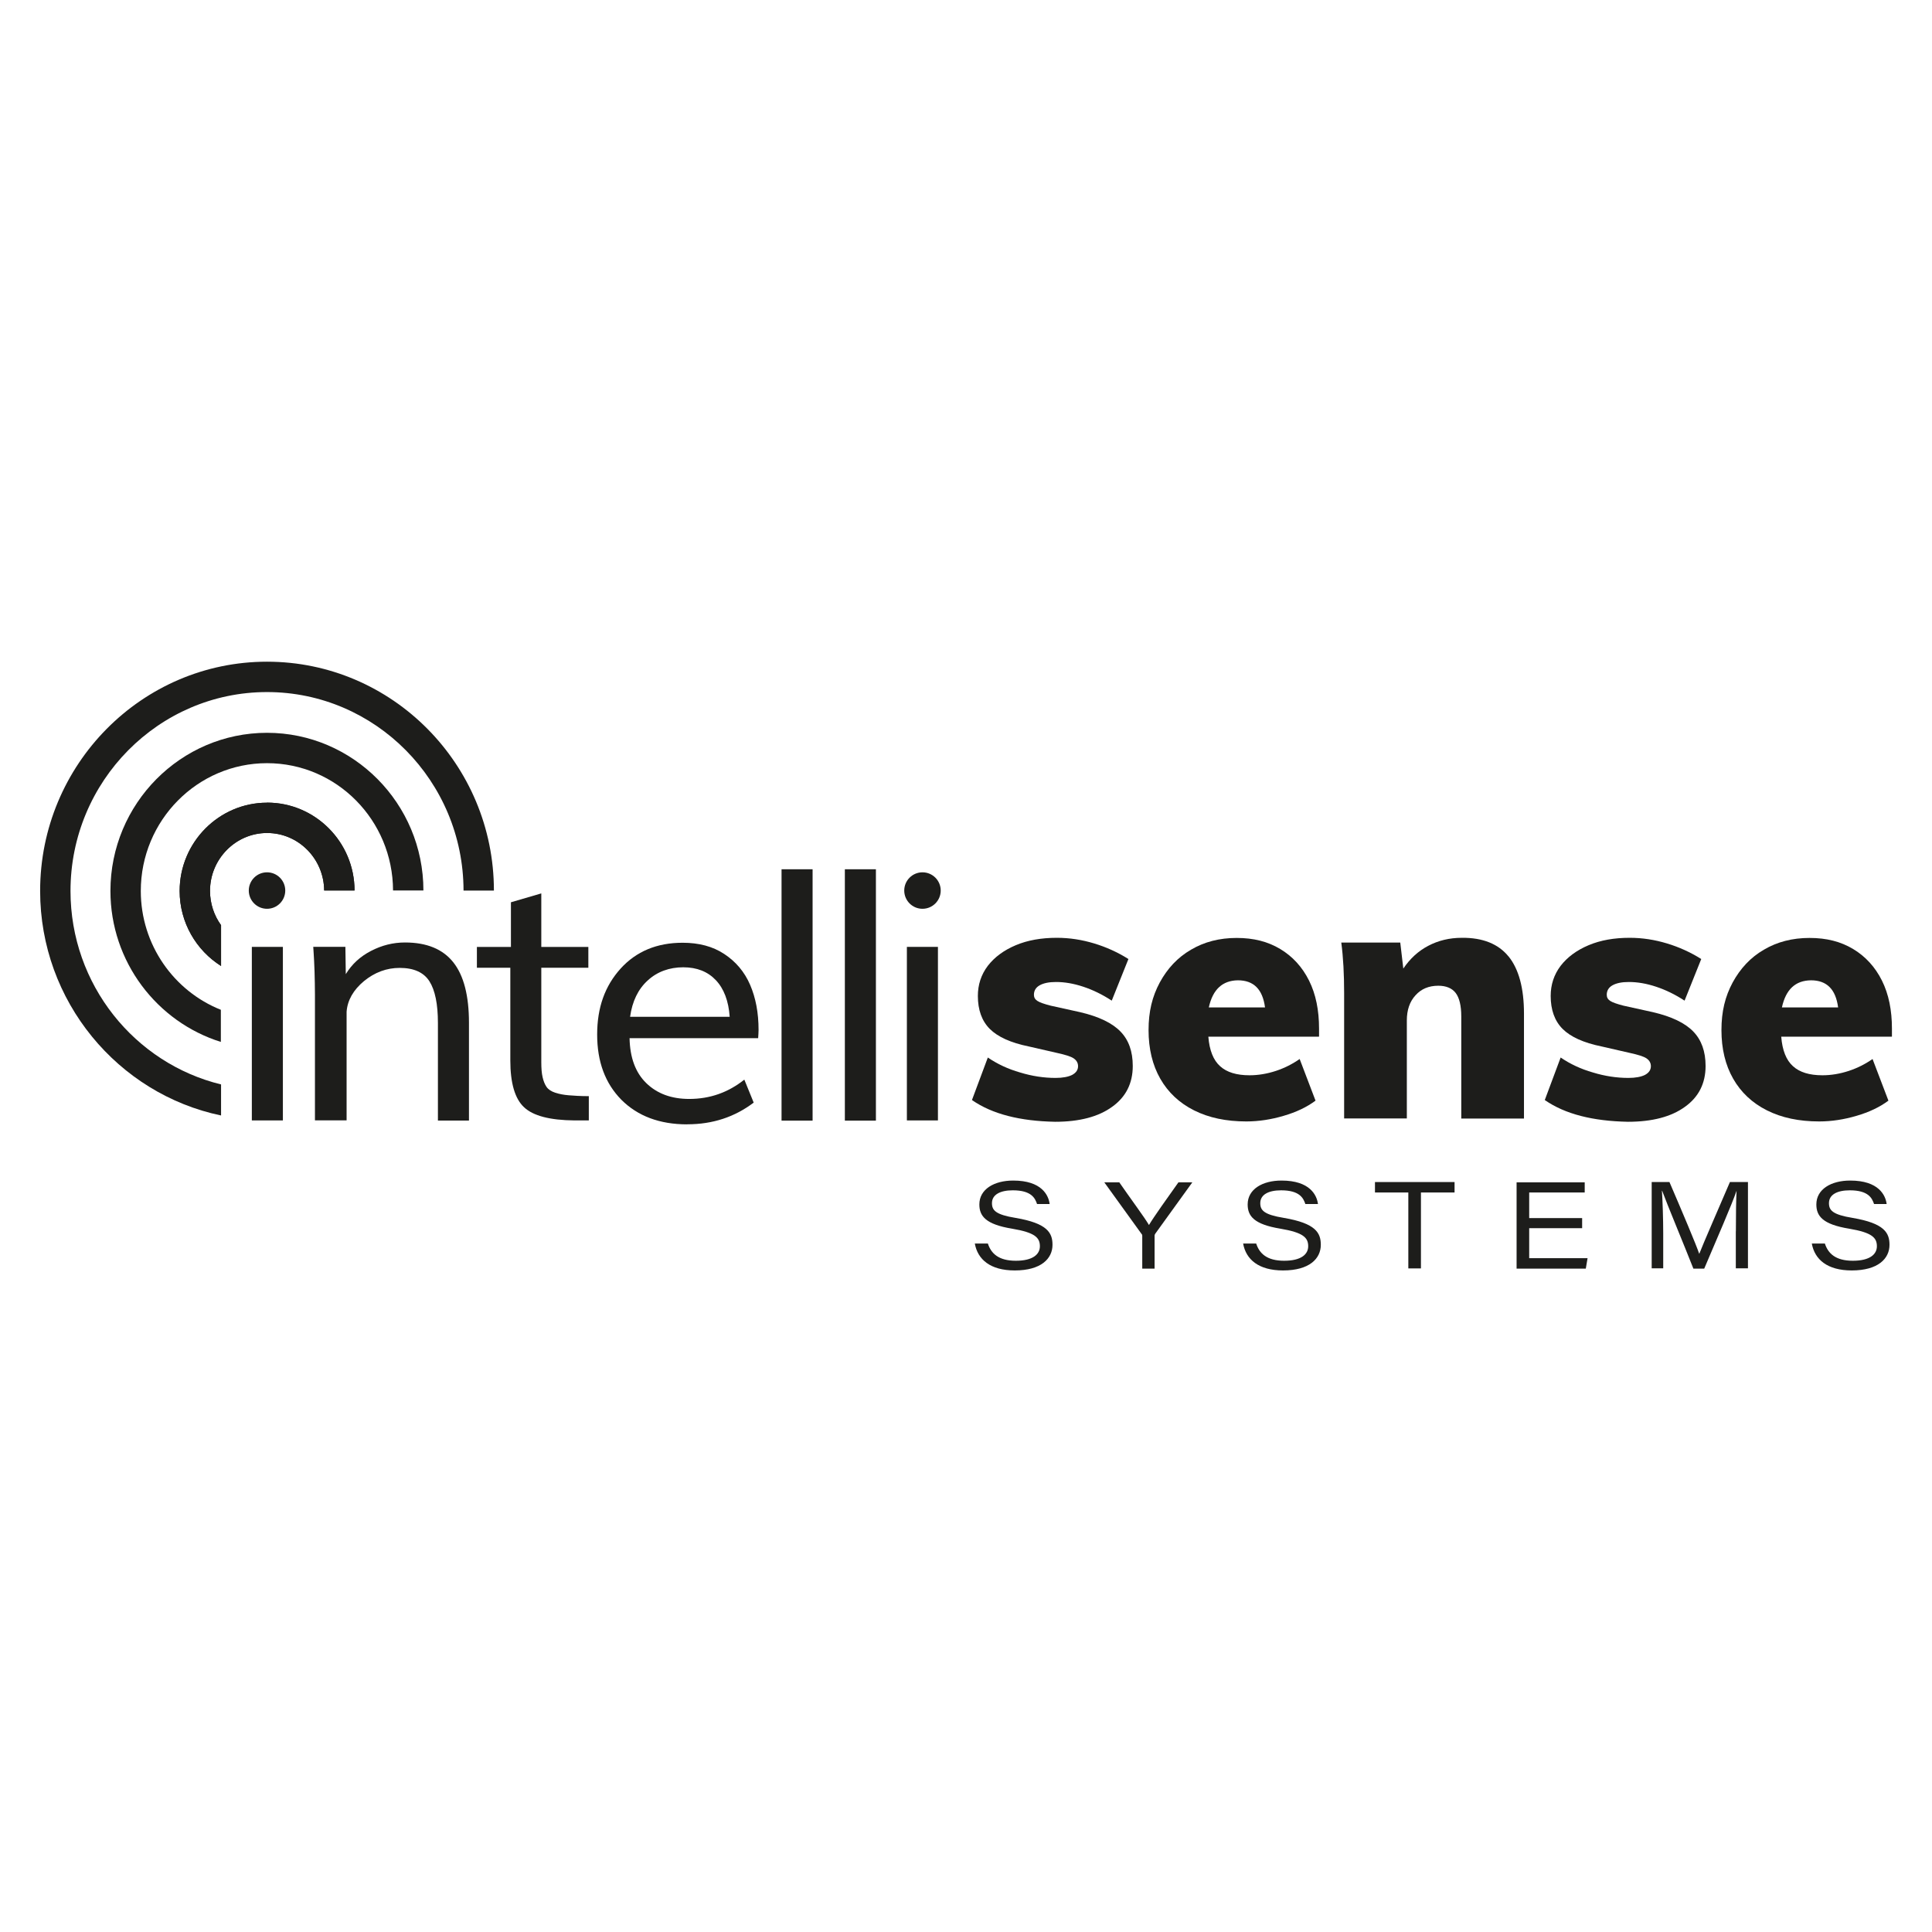 <?xml version="1.0" encoding="UTF-8"?> <svg xmlns="http://www.w3.org/2000/svg" id="Layer_1" viewBox="0 0 285 285"><defs><style>.cls-1{fill:none;}.cls-2{fill:#1d1d1b;}</style></defs><rect class="cls-1" x="0" y="0" width="285" height="285" transform="translate(285 0) rotate(90)"></rect><g><g><path class="cls-2" d="M145.72,183.42c.48,1.5,1.6,2.56,4.13,2.56s3.55-.96,3.55-2.14c0-1.25-.7-2.02-4.1-2.59-3.9-.64-4.83-1.86-4.83-3.58,0-2.24,2.18-3.52,4.99-3.52,4.22,0,5.22,2.18,5.38,3.46h-1.86c-.29-.86-.83-2.02-3.58-2.02-1.86,0-3.07,.64-3.07,1.89,0,1.06,.54,1.7,3.49,2.18,4.7,.8,5.44,2.21,5.44,3.97,0,2.02-1.66,3.78-5.57,3.78-3.62,0-5.47-1.63-5.89-3.97h1.92Z"></path><path class="cls-2" d="M168.5,187.14v-4.83c0-.13-.03-.22-.13-.32l-5.47-7.58h2.21c1.5,2.18,3.78,5.25,4.38,6.3,.64-1.09,2.82-4.16,4.35-6.3h2.05l-5.47,7.58c-.06,.1-.1,.16-.1,.32v4.83h-1.82Z"></path><path class="cls-2" d="M185.3,183.42c.48,1.5,1.6,2.56,4.13,2.56s3.55-.96,3.55-2.14c0-1.25-.7-2.02-4.1-2.59-3.9-.64-4.83-1.86-4.83-3.58,0-2.24,2.18-3.52,4.99-3.52,4.22,0,5.22,2.18,5.38,3.46h-1.86c-.29-.86-.83-2.02-3.58-2.02-1.86,0-3.07,.64-3.07,1.89,0,1.06,.54,1.7,3.49,2.18,4.7,.8,5.44,2.21,5.44,3.97,0,2.02-1.66,3.78-5.57,3.78-3.62,0-5.47-1.63-5.89-3.97h1.92Z"></path><path class="cls-2" d="M207.79,175.91h-4.96v-1.54h11.74v1.54h-4.96v11.2h-1.86v-11.2h.03Z"></path><path class="cls-2" d="M233.39,181.18h-7.81v4.42h8.61l-.26,1.54h-10.21v-12.73h10.05v1.5h-8.19v3.78h7.81v1.5h0Z"></path><path class="cls-2" d="M256.07,181.63c0-2.4,.03-4.67,.1-5.98h0c-.64,1.92-2.91,7.1-4.77,11.49h-1.6c-1.41-3.58-3.87-9.47-4.61-11.49h-.03c.1,1.47,.19,4.16,.19,6.3v5.15h-1.7v-12.73h2.62c1.79,4.16,4,9.38,4.38,10.56h.03c.61-1.57,2.85-6.69,4.51-10.56h2.66v12.73h-1.79v-5.47h0Z"></path><path class="cls-2" d="M269.19,183.42c.48,1.5,1.6,2.56,4.13,2.56s3.55-.96,3.55-2.14c0-1.25-.7-2.02-4.1-2.59-3.9-.64-4.83-1.86-4.83-3.58,0-2.24,2.18-3.52,4.99-3.52,4.22,0,5.22,2.18,5.38,3.46h-1.86c-.29-.86-.83-2.02-3.58-2.02-1.86,0-3.07,.64-3.07,1.89,0,1.06,.54,1.7,3.49,2.18,4.7,.8,5.44,2.21,5.44,3.97,0,2.02-1.66,3.78-5.57,3.78-3.62,0-5.47-1.63-5.89-3.97h1.92Z"></path></g><path class="cls-2" d="M46.46,165.28v-18.53c0-1.12-.03-2.27-.06-3.46-.03-1.18-.1-2.08-.13-2.69l-.06-.93h4.74l.06,4.03c.9-1.47,2.11-2.59,3.71-3.42,1.6-.83,3.26-1.25,5.02-1.25,3.23,0,5.6,.99,7.14,2.94,1.54,1.95,2.3,4.93,2.3,8.9v14.43h-4.58v-14.4c0-2.78-.42-4.83-1.25-6.14-.83-1.31-2.3-1.98-4.38-1.98-1.92,0-3.68,.64-5.28,1.95-1.57,1.31-2.43,2.82-2.56,4.51v16.03h-4.67Z"></path><path class="cls-2" d="M86.87,165.28h-2.11c-3.62-.03-6.11-.67-7.46-1.95-1.34-1.25-2.02-3.55-2.02-6.91v-13.66h-4.93v-3.07h5.02v-6.59l4.48-1.31v7.9h6.94v3.07h-6.94v13.92c0,.93,.06,1.66,.19,2.21,.13,.58,.32,1.06,.58,1.44s.7,.67,1.28,.86c.58,.19,1.25,.32,1.98,.38,.74,.06,1.73,.13,2.98,.13v3.58Z"></path><path class="cls-2" d="M101.37,165.86c-4.06,0-7.3-1.22-9.7-3.62-2.4-2.43-3.58-5.63-3.58-9.63s1.15-7.17,3.46-9.73c2.3-2.53,5.34-3.81,9.15-3.81,2.4,0,4.45,.54,6.14,1.66,1.7,1.12,2.98,2.62,3.81,4.54s1.25,4.13,1.25,6.66c0,.32-.03,.74-.06,1.22h-18.97c.06,2.85,.86,5.06,2.46,6.62s3.71,2.34,6.34,2.34c3.07,0,5.76-.96,8.13-2.85l1.38,3.39c-2.78,2.11-6.02,3.2-9.79,3.2Zm-8.42-15.87h14.69c-.16-2.34-.86-4.16-2.05-5.41s-2.78-1.89-4.8-1.89-3.84,.64-5.25,1.95c-1.41,1.28-2.27,3.07-2.59,5.34Z"></path><path class="cls-2" d="M115.29,165.28v-37.05h4.58v37.08h-4.58v-.03Z"></path><path class="cls-2" d="M124.63,165.28v-37.05h4.58v37.08h-4.58v-.03Z"></path><g><path class="cls-2" d="M37.15,165.28v-25.6h4.58v25.6h-4.58Z"></path><circle class="cls-2" cx="39.39" cy="131.37" r="2.69"></circle></g><g><path class="cls-2" d="M133.78,165.28v-25.6h4.58v25.6h-4.58Z"></path><circle class="cls-2" cx="136.08" cy="131.37" r="2.69"></circle></g><path class="cls-2" d="M143.38,162.27l2.34-6.27c1.41,.96,2.98,1.7,4.77,2.21,1.76,.54,3.52,.8,5.22,.8,1.06,0,1.89-.16,2.46-.45,.58-.32,.86-.74,.86-1.28,0-.48-.22-.86-.64-1.15-.42-.29-1.25-.54-2.43-.8l-4.19-.96c-2.66-.54-4.58-1.41-5.76-2.59-1.18-1.18-1.76-2.82-1.76-4.86,0-1.66,.48-3.14,1.47-4.45,.99-1.28,2.37-2.3,4.13-3.04s3.78-1.09,6.05-1.09c1.89,0,3.71,.29,5.5,.83,1.79,.54,3.49,1.31,5.06,2.3l-2.46,6.14c-1.38-.9-2.75-1.57-4.19-2.05s-2.78-.7-4.03-.7c-1.02,0-1.82,.16-2.4,.48s-.86,.8-.86,1.41c0,.38,.16,.67,.51,.9s.99,.45,1.95,.7l4.35,.96c2.75,.64,4.74,1.6,5.95,2.85,1.22,1.25,1.82,2.94,1.82,5.09,0,2.56-1.02,4.58-3.04,6.02-2.02,1.47-4.83,2.21-8.42,2.21-5.15-.1-9.25-1.12-12.25-3.2Z"></path><path class="cls-2" d="M194.54,152.93h-16.29c.16,2.02,.74,3.46,1.73,4.35,.99,.9,2.43,1.34,4.35,1.34,1.28,0,2.59-.22,3.87-.64s2.46-1.02,3.52-1.76l2.34,6.14c-1.28,.96-2.85,1.7-4.7,2.24-1.82,.54-3.68,.83-5.5,.83-2.98,0-5.54-.54-7.71-1.63-2.18-1.09-3.84-2.66-4.99-4.67s-1.73-4.42-1.73-7.17,.54-4.96,1.66-7.04c1.12-2.05,2.62-3.68,4.61-4.83,1.95-1.15,4.19-1.73,6.72-1.73s4.61,.54,6.43,1.63c1.82,1.09,3.26,2.66,4.26,4.67s1.47,4.38,1.47,7.07v1.18h-.03Zm-16.22-4.32h8.29c-.35-2.66-1.66-4-4-4-2.27,.03-3.71,1.34-4.29,4Z"></path><path class="cls-2" d="M222.54,141.09c1.5,1.86,2.27,4.67,2.27,8.42v15.49h-9.25v-15.07c0-1.6-.29-2.75-.83-3.46-.54-.7-1.41-1.06-2.56-1.06-1.41,0-2.53,.48-3.36,1.41-.86,.93-1.28,2.18-1.28,3.71v14.46h-9.25v-18.49c0-2.78-.13-5.28-.42-7.46h8.7l.45,3.84c.99-1.47,2.21-2.59,3.68-3.36s3.1-1.18,4.96-1.18c3.07-.03,5.38,.9,6.88,2.75Z"></path><path class="cls-2" d="M227.88,162.27l2.34-6.27c1.41,.96,2.98,1.7,4.77,2.21,1.76,.54,3.52,.8,5.22,.8,1.06,0,1.89-.16,2.46-.45,.58-.32,.86-.74,.86-1.28,0-.48-.22-.86-.64-1.15-.42-.29-1.25-.54-2.43-.8l-4.19-.96c-2.66-.54-4.58-1.41-5.76-2.59-1.18-1.18-1.76-2.82-1.76-4.86,0-1.66,.48-3.14,1.47-4.45,.99-1.28,2.37-2.3,4.13-3.04s3.78-1.09,6.05-1.09c1.89,0,3.71,.29,5.5,.83,1.79,.54,3.49,1.31,5.06,2.3l-2.46,6.14c-1.38-.9-2.75-1.57-4.19-2.05s-2.78-.7-4.03-.7c-1.02,0-1.82,.16-2.4,.48s-.86,.8-.86,1.41c0,.38,.16,.67,.51,.9s.99,.45,1.95,.7l4.35,.96c2.75,.64,4.74,1.6,5.95,2.85s1.82,2.94,1.82,5.09c0,2.56-1.02,4.58-3.04,6.02-2.02,1.47-4.83,2.21-8.42,2.21-5.15-.1-9.25-1.12-12.25-3.2Z"></path><path class="cls-2" d="M279.05,152.93h-16.29c.16,2.02,.74,3.46,1.73,4.35,.99,.9,2.43,1.34,4.35,1.34,1.28,0,2.59-.22,3.87-.64s2.46-1.02,3.52-1.76l2.34,6.14c-1.28,.96-2.85,1.7-4.7,2.24-1.82,.54-3.68,.83-5.5,.83-2.98,0-5.54-.54-7.71-1.63-2.18-1.09-3.84-2.66-4.99-4.67s-1.73-4.42-1.73-7.17,.54-4.96,1.66-7.04c1.12-2.05,2.62-3.68,4.61-4.83,1.95-1.15,4.19-1.73,6.72-1.73s4.61,.54,6.43,1.63c1.82,1.09,3.26,2.66,4.26,4.67s1.47,4.38,1.47,7.07v1.18h-.03Zm-16.19-4.32h8.29c-.35-2.66-1.66-4-4-4-2.3,.03-3.71,1.34-4.29,4Z"></path><path class="cls-2" d="M39.39,118.41c-7.1,0-12.89,5.86-12.89,13.02,0,4.67,2.46,8.77,6.11,11.07v-6.02c-1.02-1.41-1.63-3.17-1.63-5.06,0-4.7,3.78-8.54,8.42-8.54s8.38,3.81,8.42,8.48h4.48c-.03-7.17-5.82-12.96-12.89-12.96Z"></path><g><path class="cls-2" d="M39.39,97.61c-18.46,0-33.47,15.17-33.47,33.82,0,16.29,11.49,29.95,26.69,33.12v-4.58c-12.73-3.1-22.21-14.72-22.21-28.54,0-16.19,13.02-29.34,28.99-29.34s28.96,13.12,28.99,29.28h4.48c0-18.62-15.01-33.76-33.47-33.76Z"></path><path class="cls-2" d="M39.39,108.1c-12.73,0-23.1,10.46-23.1,23.33,0,10.46,6.88,19.33,16.29,22.27v-4.74c-6.91-2.75-11.81-9.57-11.81-17.53,0-10.4,8.35-18.85,18.62-18.85s18.56,8.42,18.59,18.78h4.48c0-12.83-10.37-23.26-23.07-23.26Z"></path><path class="cls-2" d="M39.39,118.41c-7.1,0-12.89,5.86-12.89,13.02,0,4.67,2.46,8.77,6.11,11.07v-6.02c-1.02-1.41-1.63-3.17-1.63-5.06,0-4.7,3.78-8.54,8.42-8.54s8.38,3.81,8.42,8.48h4.48c0-7.14-5.79-12.96-12.89-12.96Z"></path></g></g></svg> 